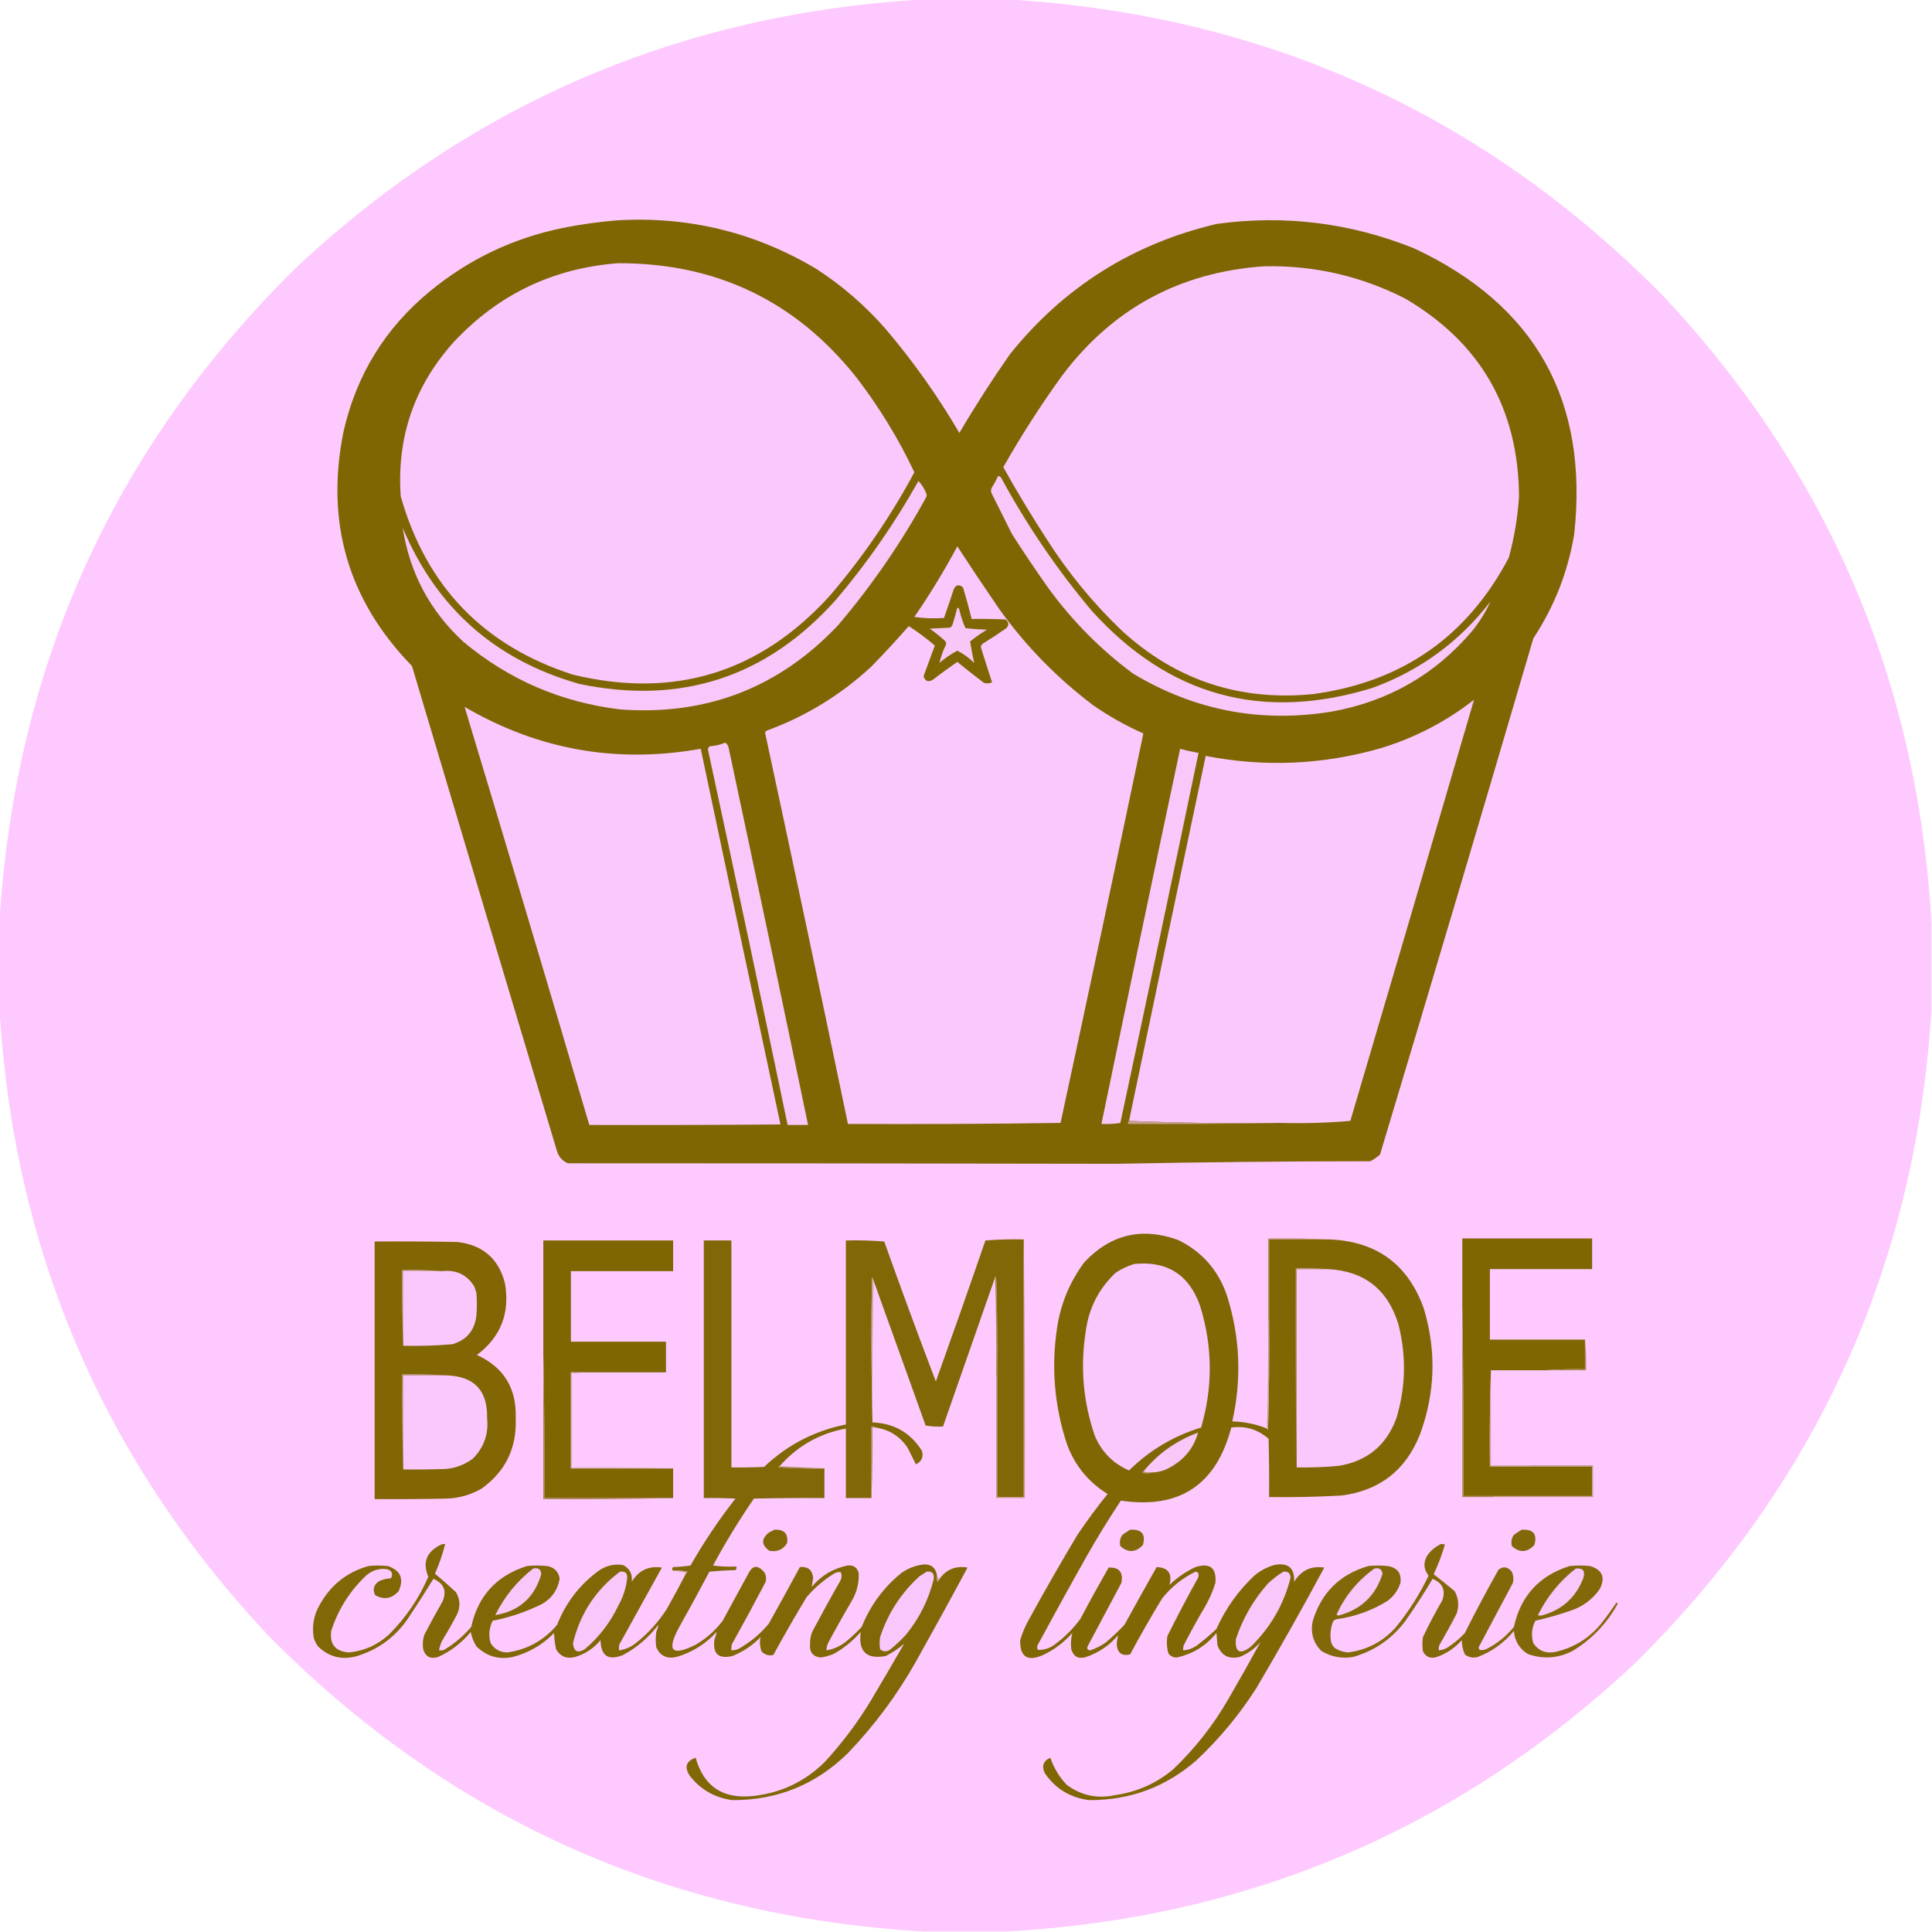 <?xml version="1.0" encoding="UTF-8" standalone="no"?> <svg xmlns:dc="http://purl.org/dc/elements/1.1/" xmlns:cc="http://creativecommons.org/ns#" xmlns:rdf="http://www.w3.org/1999/02/22-rdf-syntax-ns#" xmlns:svg="http://www.w3.org/2000/svg" xmlns="http://www.w3.org/2000/svg" xmlns:sodipodi="http://sodipodi.sourceforge.net/DTD/sodipodi-0.dtd" xmlns:inkscape="http://www.inkscape.org/namespaces/inkscape" width="1890px" height="1890px" style="shape-rendering:geometricPrecision; text-rendering:geometricPrecision; image-rendering:optimizeQuality; fill-rule:evenodd; clip-rule:evenodd" id="svg210" sodipodi:docname="BELMODE Creating Lingerie logo SVG.svg" inkscape:version="1.0.2-2 (e86c870879, 2021-01-15)">  <defs id="defs214"></defs> <g id="g4" transform="matrix(1,0,0,1,-6.2492188e-5,-6.2492188e-5)"> <path style="opacity:0.999;fill:#fec9fe;fill-opacity:1" fill="#fbc8fe" d="m 902.5,-0.5 c 28.333,0 56.667,0 85,0 251.31,15.429 464.81,112.429 640.5,291 160.7,171.818 247.87,375.818 261.5,612 0,28.333 0,56.667 0,85 -15.43,251.31 -112.43,464.81 -291,640.5 -172.08,161 -376.41,248.16 -613,261.5 -27.667,0 -55.333,0 -83,0 C 651.298,1874.46 437.798,1777.79 262,1599.5 101.083,1427.76 13.583,1223.76 -0.5,987.5 c 0,-28.667 0,-57.333 0,-86 C 14.946,650.162 111.946,436.662 290.5,261 462.434,100.576 666.434,13.409 902.5,-0.5 Z" id="path2"></path> </g> <g id="g8"> <path style="opacity:1" fill="#806602" d="M 604.5,215.5 C 674.079,211.562 738.746,227.395 798.5,263C 824.044,279.532 846.877,299.365 867,322.5C 893.748,354.085 917.581,387.751 938.5,423.5C 953.989,397.19 970.489,371.524 988,346.5C 1040.72,280.83 1108.22,238.33 1190.5,219C 1256.98,209.979 1321.31,217.979 1383.5,243C 1502.02,298.502 1554.19,391.668 1540,522.5C 1533.87,559.413 1520.54,593.413 1500,624.5C 1450.6,793.034 1400.6,961.367 1350,1129.5C 1347.11,1132.06 1343.94,1134.22 1340.5,1136C 1257.63,1136.05 1174.8,1136.89 1092,1138.5C 913.194,1138.16 734.361,1137.99 555.5,1138C 550.288,1135.75 546.788,1131.92 545,1126.5C 497.511,968.212 450.178,809.879 403,651.5C 340.528,587.336 318.194,511.003 336,422.5C 348.527,366.927 376.693,321.093 420.5,285C 458.547,253.647 501.88,232.98 550.5,223C 568.496,219.405 586.496,216.905 604.5,215.5 Z" id="path6"></path> </g> <g id="g12"> <path style="opacity:1" fill="#fbc8fe" d="M 604.5,257.5 C 700.704,257.19 778.537,294.523 838,369.5C 860.069,398.262 878.902,429.095 894.5,462C 871.346,505.14 843.846,545.307 812,582.5C 743.649,658.058 659.816,683.892 560.5,660C 473.188,631.851 417.021,573.684 392,485.5C 388.053,427.67 405.386,377.336 444,334.5C 487.435,288.034 540.935,262.367 604.5,257.5 Z" id="path10"></path> </g> <g id="g16"> <path style="opacity:1" fill="#fbc8fe" d="M 1236.5,260.5 C 1285.16,259.464 1331.16,269.964 1374.5,292C 1448.19,335.179 1485.35,399.679 1486,485.5C 1484.71,505.853 1481.38,525.853 1476,545.5C 1435.34,622.771 1371.5,667.271 1284.5,679C 1212.73,686.077 1150.4,665.41 1097.5,617C 1069.3,590.018 1044.8,560.184 1024,527.5C 1009.04,504.525 994.872,481.025 981.5,457C 999.046,426.063 1018.21,396.229 1039,367.5C 1088.32,301.913 1154.16,266.246 1236.5,260.5 Z" id="path14"></path> </g> <g id="g20"> <path style="opacity:1" fill="#fac7fa" d="M 976.5,465.5 C 978.074,465.937 979.241,466.937 980,468.5C 1005.03,514.516 1034.37,557.516 1068,597.5C 1143.31,680.873 1234.81,706.039 1342.5,673C 1389.19,655.964 1427.69,627.797 1458,588.5C 1453.33,598.819 1447.33,608.485 1440,617.5C 1404.06,659.738 1358.56,685.905 1303.5,696C 1233.92,707.55 1168.92,695.217 1108.5,659C 1076.35,635.181 1048.51,607.014 1025,574.5C 1012.94,557.44 1001.27,540.106 990,522.5C 983.333,509.167 976.667,495.833 970,482.5C 969.333,480.833 969.333,479.167 970,477.5C 972.446,473.606 974.612,469.606 976.5,465.5 Z" id="path18"></path> </g> <g id="g24"> <path style="opacity:1" fill="#fac7fb" d="M 898.5,470.5 C 901.726,473.93 904.226,477.93 906,482.5C 906.667,483.833 906.667,485.167 906,486.5C 881.531,531.123 852.864,572.789 820,611.5C 762.218,672.775 691.051,700.275 606.5,694C 548.753,686.943 497.753,664.943 453.5,628C 420.667,597.837 400.834,560.671 394,516.5C 427.049,594.877 484.549,645.71 566.5,669C 666.373,689.931 750.206,662.431 818,586.5C 848.562,550.435 875.396,511.768 898.5,470.5 Z" id="path22"></path> </g> <g id="g28"> <path style="opacity:1" fill="#f9c6f8" d="M 936.5,594.5 C 937.586,594.62 938.253,595.287 938.5,596.5C 939.893,602.756 941.893,608.756 944.5,614.5C 951.45,615.298 958.45,615.798 965.5,616C 959.724,619.444 954.224,623.277 949,627.5C 950.127,634.544 951.46,641.544 953,648.5C 948.08,643.631 942.58,639.631 936.5,636.5C 930.279,639.879 924.446,643.879 919,648.5C 920.37,642.729 922.37,637.062 925,631.5C 925.667,630.167 925.667,628.833 925,627.5C 920.123,622.954 914.956,618.787 909.5,615C 916.167,614.667 922.833,614.333 929.5,614C 930.701,613.097 931.535,611.931 932,610.5C 933.609,605.177 935.109,599.844 936.5,594.5 Z" id="path26"></path> </g> <g id="g32"> <path style="opacity:1" fill="#fbc8fe" d="M 936.5,534.5 C 950.062,555.273 963.895,575.94 978,596.5C 1003.75,632.254 1034.25,663.421 1069.5,690C 1084.96,700.73 1101.29,709.897 1118.5,717.5C 1091.89,844.57 1064.89,971.57 1037.5,1098.5C 968.17,1099.5 898.837,1099.83 829.5,1099.5C 802.947,971.902 775.947,844.402 748.5,717C 748.645,716.228 748.978,715.561 749.5,715C 788.177,700.841 822.51,679.841 852.5,652C 865.104,639.07 877.27,625.903 889,612.5C 897.936,618.273 906.436,624.606 914.5,631.5C 910.83,641.505 907.163,651.505 903.5,661.5C 905.003,666.461 908.003,667.627 912.5,665C 920.36,658.973 928.36,653.14 936.5,647.5C 945.023,654.524 953.69,661.357 962.5,668C 965.227,668.818 967.894,668.652 970.5,667.5C 966.734,656.034 963.067,644.534 959.5,633C 959.785,631.11 960.785,629.777 962.5,629C 969.969,624.363 977.302,619.53 984.5,614.5C 987.335,611.329 987.002,608.496 983.5,606C 972.505,605.5 961.505,605.333 950.5,605.5C 947.978,595.099 945.145,584.766 942,574.5C 938.111,571.389 935.111,572.056 933,576.5C 929.932,585.87 926.765,595.204 923.5,604.5C 913.833,605.241 904.166,604.908 894.5,603.5C 909.778,581.277 923.778,558.277 936.5,534.5 Z" id="path30"></path> </g> <g id="g36"> <path style="opacity:1" fill="#fbc8fe" d="M 1252.5,1098.5 C 1202.82,1099.16 1153.49,1098.5 1104.5,1096.5C 1129.29,977.453 1154.29,858.453 1179.5,739.5C 1237.1,750.669 1294.1,748.169 1350.5,732C 1384.1,721.787 1414.6,705.954 1442,684.5C 1401.91,821.794 1361.57,959.128 1321,1096.5C 1298.4,1098.48 1275.56,1099.15 1252.5,1098.5 Z" id="path34"></path> </g> <g id="g40"> <path style="opacity:1" fill="#fbc8fe" d="M 454.5,691.5 C 526.265,733.518 603.265,747.185 685.5,732.5C 711.314,855.071 737.314,977.571 763.5,1100C 701.168,1100.5 638.834,1100.67 576.5,1100.5C 536.298,964.025 495.631,827.692 454.5,691.5 Z" id="path38"></path> </g> <g id="g44"> <path style="opacity:1" fill="#fac7fb" d="M 709.5,726.5 C 711.48,727.848 712.647,729.848 713,732.5C 739.155,855.109 764.988,977.776 790.5,1100.5C 783.833,1100.5 777.167,1100.5 770.5,1100.5C 744.951,977.921 718.951,855.421 692.5,733C 692.755,731.674 693.422,730.674 694.5,730C 699.818,729.641 704.818,728.474 709.5,726.5 Z" id="path42"></path> </g> <g id="g48"> <path style="opacity:1" fill="#fac7fb" d="M 1154.5,732.5 C 1160.43,734.148 1166.43,735.481 1172.5,736.5C 1147.33,857.203 1121.83,977.87 1096,1098.5C 1089.92,1099.48 1083.76,1099.81 1077.5,1099.5C 1102.84,977.104 1128.51,854.77 1154.5,732.5 Z" id="path46"></path> </g> <g id="g52"> <path style="opacity:1" fill="#c79e91" d="M 1104.5,1096.5 C 1153.49,1098.5 1202.82,1099.16 1252.5,1098.5C 1203,1099.5 1153.34,1099.83 1103.5,1099.5C 1103.26,1098.21 1103.6,1097.21 1104.5,1096.5 Z" id="path50"></path> </g> <g id="g56"> <path style="opacity:1" fill="#816704" d="M 1239.5,1397.5 C 1239.56,1398.04 1239.89,1398.38 1240.5,1398.5C 1241.5,1362.84 1241.83,1327.17 1241.5,1291.5C 1241.5,1265.17 1241.5,1238.83 1241.5,1212.5C 1261.5,1212.5 1281.5,1212.5 1301.5,1212.5C 1347.24,1214.62 1377.74,1237.29 1393,1280.5C 1405.34,1322 1404.01,1363 1389,1403.5C 1375.11,1438.35 1349.61,1458.18 1312.5,1463C 1288.86,1464.36 1265.19,1464.86 1241.5,1464.5C 1241.67,1445.5 1241.5,1426.5 1241,1407.5C 1230.49,1398.33 1218.33,1394.66 1204.5,1396.5C 1189.76,1452.69 1153.76,1476.52 1096.5,1468C 1084.71,1485.75 1073.54,1503.92 1063,1522.5C 1046.75,1551.34 1030.75,1580.34 1015,1609.5C 1014.28,1611.11 1014.45,1612.61 1015.5,1614C 1021.35,1614.16 1026.68,1612.5 1031.5,1609C 1041.33,1601.83 1049.83,1593.33 1057,1583.5C 1065.91,1566.67 1075.08,1550.01 1084.5,1533.5C 1094.9,1533.08 1099.06,1538.08 1097,1548.5C 1086.01,1569.14 1075.01,1589.8 1064,1610.5C 1063.09,1612.92 1063.92,1614.25 1066.5,1614.5C 1071.82,1612.68 1076.82,1610.18 1081.5,1607C 1087.97,1601.53 1094.14,1595.7 1100,1589.5C 1110.37,1570.59 1120.87,1551.75 1131.5,1533C 1142.84,1533.48 1147.01,1539.31 1144,1550.5C 1151.54,1543.31 1160.04,1537.47 1169.5,1533C 1183.71,1528.55 1190.21,1533.71 1189,1548.5C 1186.5,1556.51 1183.16,1564.17 1179,1571.5C 1171.6,1583.91 1164.6,1596.58 1158,1609.5C 1157.51,1611.13 1157.34,1612.8 1157.5,1614.5C 1162.19,1614.16 1166.53,1612.66 1170.5,1610C 1177.29,1604.88 1183.79,1599.38 1190,1593.5C 1198.93,1573.48 1211.43,1555.98 1227.5,1541C 1233.12,1536.39 1239.46,1533.06 1246.5,1531C 1260.1,1528.27 1266.6,1533.77 1266,1547.5C 1272.7,1536.24 1282.53,1531.57 1295.5,1533.5C 1274.09,1573.32 1251.93,1612.65 1229,1651.5C 1212.52,1677.33 1193.02,1700.83 1170.5,1722C 1140.49,1748.16 1105.49,1761.16 1065.5,1761C 1046.92,1758.64 1032.42,1749.8 1022,1734.5C 1018.81,1727.61 1020.64,1722.61 1027.5,1719.5C 1030.89,1729.45 1036.23,1738.28 1043.5,1746C 1057.88,1756.62 1073.88,1759.96 1091.5,1756C 1112.6,1752.87 1131.27,1744.53 1147.5,1731C 1169.1,1710.41 1187.27,1687.25 1202,1661.5C 1212.67,1643.15 1223,1624.81 1233,1606.5C 1227.27,1612.94 1220.44,1617.78 1212.5,1621C 1201.96,1623.31 1194.79,1619.48 1191,1609.5C 1190.67,1605.5 1190.33,1601.5 1190,1597.5C 1179.77,1610.08 1166.77,1618.08 1151,1621.5C 1147.67,1621.5 1145,1620.17 1143,1617.5C 1141.43,1611.95 1141.1,1606.28 1142,1600.5C 1151.56,1581.27 1161.56,1562.27 1172,1543.5C 1172.67,1541.83 1172.67,1540.17 1172,1538.5C 1171.28,1537.94 1170.44,1537.61 1169.5,1537.5C 1156.77,1543.73 1145.93,1552.39 1137,1563.5C 1125.99,1581.51 1115.49,1599.84 1105.5,1618.5C 1097.27,1620.22 1092.94,1616.89 1092.5,1608.5C 1092.61,1605.32 1093.11,1602.32 1094,1599.5C 1085.43,1609.53 1074.93,1616.7 1062.5,1621C 1055.08,1623.21 1050.25,1620.71 1048,1613.5C 1047.32,1608.01 1047.65,1602.68 1049,1597.5C 1040.92,1606.59 1031.42,1613.75 1020.5,1619C 1005.17,1625.77 997.674,1620.94 998,1604.5C 1000.17,1597.16 1003.17,1590.16 1007,1583.5C 1022.16,1555.84 1037.83,1528.51 1054,1501.5C 1063.25,1487.74 1073.09,1474.41 1083.5,1461.5C 1064.9,1449.98 1051.74,1433.98 1044,1413.5C 1031.6,1376.34 1028.27,1338.34 1034,1299.5C 1037.56,1275.45 1046.56,1253.79 1061,1234.5C 1086.69,1207.45 1117.19,1200.29 1152.5,1213C 1175.58,1224.29 1191.42,1242.12 1200,1266.5C 1213.1,1307.32 1214.93,1348.65 1205.5,1390.5C 1217.3,1390.8 1228.63,1393.13 1239.5,1397.5 Z" id="path54"></path> </g> <g id="g60"> <path style="opacity:1" fill="#806600" d="M 1550.5,1310.5 C 1550.5,1320.17 1550.5,1329.83 1550.5,1339.5C 1537.32,1339.17 1524.32,1339.5 1511.5,1340.5C 1493.83,1340.5 1476.17,1340.5 1458.5,1340.5C 1457.5,1371.66 1457.17,1403 1457.5,1434.5C 1470.83,1434.5 1484.17,1434.5 1497.5,1434.5C 1517.5,1434.5 1537.5,1434.5 1557.5,1434.5C 1557.5,1444.17 1557.5,1453.83 1557.5,1463.5C 1525.5,1463.5 1493.5,1463.5 1461.5,1463.5C 1451.5,1463.5 1441.5,1463.5 1431.5,1463.5C 1431.83,1401 1431.5,1338.66 1430.5,1276.5C 1430.5,1254.83 1430.5,1233.17 1430.5,1211.5C 1472.83,1211.5 1515.17,1211.5 1557.5,1211.5C 1557.5,1221.5 1557.5,1231.5 1557.5,1241.5C 1524.17,1241.5 1490.83,1241.5 1457.5,1241.5C 1457.5,1264.5 1457.5,1287.5 1457.5,1310.5C 1488.5,1310.5 1519.5,1310.5 1550.5,1310.5 Z" id="path58"></path> </g> <g id="g64"> <path style="opacity:1" fill="#806600" d="M 570.5,1342.5 C 566.5,1342.5 562.5,1342.5 558.5,1342.5C 558.5,1373.83 558.5,1405.17 558.5,1436.5C 591.833,1436.5 625.167,1436.5 658.5,1436.5C 658.5,1446.17 658.5,1455.83 658.5,1465.5C 616.5,1465.5 574.5,1465.5 532.5,1465.5C 532.832,1418.33 532.499,1371.33 531.5,1324.5C 531.5,1287.5 531.5,1250.5 531.5,1213.5C 573.833,1213.5 616.167,1213.5 658.5,1213.5C 658.5,1223.5 658.5,1233.5 658.5,1243.5C 625.167,1243.5 591.833,1243.5 558.5,1243.5C 558.5,1266.5 558.5,1289.5 558.5,1312.5C 589.5,1312.5 620.5,1312.5 651.5,1312.5C 651.5,1322.5 651.5,1332.5 651.5,1342.5C 624.5,1342.5 597.5,1342.5 570.5,1342.5 Z" id="path62"></path> </g> <g id="g68"> <path style="opacity:1" fill="#816705" d="M 1001.5,1212.5 C 1001.5,1296.5 1001.5,1380.5 1001.5,1464.5C 992.833,1464.5 984.167,1464.5 975.5,1464.5C 975.5,1424.83 975.5,1385.17 975.5,1345.5C 975.833,1313.16 975.5,1280.83 974.5,1248.5C 973.893,1248.62 973.56,1248.96 973.5,1249.5C 956.5,1298.17 939.5,1346.83 922.5,1395.5C 916.794,1395.83 911.128,1395.5 905.5,1394.5C 888.483,1347.14 871.483,1299.81 854.5,1252.5C 854.013,1251.53 853.513,1250.53 853,1249.5C 852.168,1297 852.335,1344.34 853.5,1391.5C 874.759,1392.31 890.925,1401.64 902,1419.5C 903.485,1425.53 901.485,1429.86 896,1432.5C 893.352,1427.27 890.686,1421.93 888,1416.5C 880.494,1405.16 869.994,1398.49 856.5,1396.5C 855.432,1395.57 854.099,1395.23 852.5,1395.5C 852.5,1418.83 852.5,1442.17 852.5,1465.5C 844.167,1465.5 835.833,1465.5 827.5,1465.5C 827.5,1442.83 827.5,1420.17 827.5,1397.5C 801.483,1402.34 779.816,1414.67 762.5,1434.5C 761.957,1434.56 761.624,1434.89 761.5,1435.5C 776.485,1436.5 791.485,1436.83 806.5,1436.5C 806.5,1446.17 806.5,1455.83 806.5,1465.5C 783.498,1465.33 760.498,1465.5 737.5,1466C 723.037,1487.08 709.704,1508.92 697.5,1531.5C 705.138,1532.5 712.804,1532.83 720.5,1532.5C 720.67,1533.82 720.337,1534.99 719.5,1536C 710.922,1536.18 702.422,1536.68 694,1537.5C 684.254,1555.99 674.254,1574.33 664,1592.5C 651.893,1615.06 657.393,1620.56 680.5,1609C 690.87,1602.97 699.704,1595.13 707,1585.5C 715.333,1570.17 723.667,1554.83 732,1539.5C 736.291,1530.99 741.625,1530.66 748,1538.5C 749.457,1541.37 749.79,1544.37 749,1547.5C 738.269,1567.96 727.269,1588.29 716,1608.5C 715.505,1610.47 715.338,1612.47 715.5,1614.5C 717.927,1614.48 720.26,1613.98 722.5,1613C 733.842,1606.66 743.675,1598.49 752,1588.5C 762.294,1570.08 772.46,1551.58 782.5,1533C 790.281,1532.28 794.615,1535.78 795.5,1543.5C 795.061,1546.61 794.561,1549.61 794,1552.5C 803.269,1541.37 814.936,1534.37 829,1531.5C 834.622,1530.81 838.289,1533.14 840,1538.5C 840.501,1548.49 838.168,1557.83 833,1566.5C 825.08,1580 817.413,1593.67 810,1607.5C 809.023,1609.74 808.523,1612.07 808.5,1614.5C 815.537,1613.32 821.87,1610.48 827.5,1606C 832.968,1601.53 838.135,1596.7 843,1591.5C 851.327,1570.67 864.16,1553.17 881.5,1539C 887.976,1534.34 895.143,1531.51 903,1530.5C 910.532,1529.88 915.032,1533.21 916.5,1540.5C 916.337,1542.86 916.503,1545.19 917,1547.5C 917.717,1546.96 918.217,1546.29 918.5,1545.5C 925.263,1535.45 934.596,1531.45 946.5,1533.5C 929.921,1564.33 913.087,1594.99 896,1625.5C 877.611,1658.1 855.444,1687.93 829.5,1715C 798.218,1745.77 760.551,1761.1 716.5,1761C 699.414,1758.71 685.581,1750.88 675,1737.5C 669.158,1728.9 670.991,1722.9 680.5,1719.5C 688.463,1747.59 707.13,1760.09 736.5,1757C 763.758,1754.03 787.091,1743.03 806.5,1724C 823.734,1705.36 838.9,1685.19 852,1663.5C 862.959,1645.08 873.793,1626.58 884.5,1608C 879.186,1612.58 873.186,1616.58 866.5,1620C 847.663,1623.5 839.496,1615.67 842,1596.5C 834.358,1605.22 825.524,1612.39 815.5,1618C 811.432,1619.62 807.265,1620.79 803,1621.5C 795.126,1620.64 791.626,1616.14 792.5,1608C 792.323,1603.63 793.157,1599.46 795,1595.5C 803.746,1579.01 812.746,1562.67 822,1546.5C 823.509,1543.67 823.675,1540.84 822.5,1538C 820.447,1537.68 818.447,1538.01 816.5,1539C 806.106,1545.39 796.94,1553.23 789,1562.5C 777.788,1581.09 766.954,1599.92 756.5,1619C 752.018,1620.01 748.184,1618.84 745,1615.5C 743.337,1610.88 743.003,1606.21 744,1601.5C 736.177,1609.66 727.01,1615.82 716.5,1620C 702.716,1623.22 696.883,1617.72 699,1603.5C 700.028,1601.16 700.694,1598.82 701,1596.5C 690.132,1608.37 676.965,1616.53 661.5,1621C 652.334,1623 645.834,1619.83 642,1611.5C 641.333,1606.5 641.333,1601.5 642,1596.5C 643.028,1594.16 643.694,1591.82 644,1589.5C 634.66,1601.84 623.16,1611.67 609.5,1619C 595.181,1624.85 587.848,1620.02 587.5,1604.5C 580.814,1612.51 572.481,1618.01 562.5,1621C 554.422,1623.04 548.255,1620.54 544,1613.5C 542.894,1608.23 542.227,1602.9 542,1597.5C 530.703,1609.07 517.203,1616.9 501.5,1621C 487.695,1623.76 475.862,1620.26 466,1610.5C 463.341,1606.18 461.508,1601.51 460.5,1596.5C 451.686,1607.16 441.019,1615.32 428.5,1621C 421.082,1623.21 416.248,1620.71 414,1613.5C 413.274,1608.76 413.607,1604.09 415,1599.5C 420.746,1588.34 426.746,1577.34 433,1566.5C 437.253,1556.33 434.253,1548.99 424,1544.5C 415.927,1557.64 407.594,1570.64 399,1583.5C 386.683,1601.4 370.183,1613.57 349.5,1620C 334.703,1624.26 321.87,1621.09 311,1610.5C 309.289,1608.04 307.956,1605.38 307,1602.5C 304.929,1590.74 306.929,1579.74 313,1569.5C 323.676,1550.42 339.51,1537.92 360.5,1532C 366.833,1531.33 373.167,1531.33 379.5,1532C 391.901,1536.31 395.401,1544.47 390,1556.5C 383.313,1564 375.646,1565.33 367,1560.5C 364.382,1555.05 365.549,1550.55 370.5,1547C 374.281,1545.17 378.281,1544.17 382.5,1544C 384.683,1539.41 383.35,1536.41 378.5,1535C 371.01,1534.07 364.343,1536.07 358.5,1541C 342.323,1556.18 330.823,1574.35 324,1595.5C 322.351,1608.69 328.184,1615.69 341.5,1616.5C 356.494,1615 369.494,1609.17 380.5,1599C 396.918,1582.68 409.752,1563.85 419,1542.5C 413.085,1528.44 417.251,1517.94 431.5,1511C 432.793,1510.51 434.127,1510.34 435.5,1510.5C 432.967,1520.43 429.634,1530.1 425.5,1539.5C 432.456,1545.28 439.289,1551.28 446,1557.5C 450.237,1564.64 450.571,1571.98 447,1579.5C 442.92,1587.33 438.587,1595 434,1602.5C 431.636,1606.22 430.136,1610.22 429.5,1614.5C 431.199,1614.66 432.866,1614.49 434.5,1614C 444.508,1608 453.341,1600.5 461,1591.5C 467.611,1561.22 485.778,1541.38 515.5,1532C 522.167,1531.33 528.833,1531.33 535.5,1532C 542.465,1533.46 546.465,1537.63 547.5,1544.5C 545.594,1555.25 539.927,1563.41 530.5,1569C 515.057,1576.7 498.891,1582.2 482,1585.5C 478.397,1592.59 477.73,1599.92 480,1607.5C 483.806,1613.49 489.306,1616.49 496.5,1616.5C 516.049,1613.64 532.216,1604.64 545,1589.5C 553.611,1567.56 567.444,1549.73 586.5,1536C 593.556,1531.42 601.223,1529.76 609.5,1531C 616.118,1534.4 618.951,1539.9 618,1547.5C 624.695,1536.24 634.529,1531.57 647.5,1533.5C 633.667,1558.5 619.833,1583.5 606,1608.5C 605.505,1610.47 605.338,1612.47 605.5,1614.5C 611.876,1613.63 617.543,1611.13 622.5,1607C 634.124,1597.71 643.957,1586.88 652,1574.5C 658.729,1562.61 665.229,1550.61 671.5,1538.5C 672.043,1538.44 672.376,1538.11 672.5,1537.5C 667.88,1536.51 663.214,1536.17 658.5,1536.5C 657.209,1535.46 657.209,1534.29 658.5,1533C 664.196,1532.83 669.862,1532.33 675.5,1531.5C 688.556,1508.55 703.223,1486.71 719.5,1466C 709.172,1465.5 698.839,1465.33 688.5,1465.5C 688.5,1381.5 688.5,1297.5 688.5,1213.5C 697.5,1213.5 706.5,1213.5 715.5,1213.5C 715.5,1287.5 715.5,1361.5 715.5,1435.5C 726.172,1435.67 736.839,1435.5 747.5,1435C 770.081,1413.54 796.747,1399.71 827.5,1393.5C 827.5,1333.5 827.5,1273.5 827.5,1213.5C 840.08,1213.18 852.58,1213.51 865,1214.5C 881.352,1260.39 898.185,1306.06 915.5,1351.5C 931.94,1305.62 948.107,1259.62 964,1213.5C 976.42,1212.51 988.92,1212.18 1001.5,1212.5 Z" id="path66"></path> </g> <g id="g72"> <path style="opacity:1" fill="#816603" d="M 366.5,1214.5 C 393.502,1214.33 420.502,1214.5 447.5,1215C 472.386,1217.89 487.886,1231.39 494,1255.5C 499.008,1284.68 489.842,1308.01 466.5,1325.5C 492.854,1337.5 505.52,1358.17 504.5,1387.5C 505.648,1416.37 494.648,1439.2 471.5,1456C 460.998,1462.17 449.665,1465.5 437.5,1466C 413.836,1466.5 390.169,1466.67 366.5,1466.5C 366.5,1382.5 366.5,1298.5 366.5,1214.5 Z" id="path70"></path> </g> <g id="g76"> <path style="opacity:1" fill="#fbc8fe" d="M 1109.5,1236.5 C 1141.77,1233.28 1163.27,1246.95 1174,1277.5C 1186.28,1317.06 1186.61,1356.73 1175,1396.5C 1148.02,1404.74 1124.52,1418.74 1104.5,1438.5C 1088.83,1431.66 1077.66,1420.33 1071,1404.5C 1059.71,1371.62 1056.71,1337.95 1062,1303.5C 1064.82,1280.36 1074.65,1260.86 1091.5,1245C 1097.2,1241.32 1103.2,1238.48 1109.5,1236.5 Z" id="path74"></path> </g> <g id="g80"> <path style="opacity:1" fill="#fbc8fe" d="M 1298.5,1241.5 C 1334.36,1243.2 1357.53,1261.2 1368,1295.5C 1375.89,1326.36 1375.22,1357.03 1366,1387.5C 1356.19,1413.97 1337.36,1429.47 1309.5,1434C 1295.86,1435.25 1282.2,1435.75 1268.5,1435.5C 1268.5,1370.83 1268.5,1306.17 1268.5,1241.5C 1278.5,1241.5 1288.5,1241.5 1298.5,1241.5 Z" id="path78"></path> </g> <g id="g84"> <path style="opacity:1" fill="#fbc8fe" d="M 432.5,1243.5 C 446.282,1241.98 456.782,1246.98 464,1258.5C 464.667,1260.5 465.333,1262.5 466,1264.5C 466.667,1272.17 466.667,1279.83 466,1287.5C 464.094,1301.85 456.261,1311.02 442.5,1315C 426.539,1316.39 410.539,1316.89 394.5,1316.5C 394.5,1292.17 394.5,1267.83 394.5,1243.5C 407.167,1243.5 419.833,1243.5 432.5,1243.5 Z" id="path82"></path> </g> <g id="g88"> <path style="opacity:1" fill="#b79271" d="M 1301.5,1212.5 C 1281.5,1212.5 1261.5,1212.5 1241.5,1212.5C 1241.5,1238.83 1241.5,1265.17 1241.5,1291.5C 1241.17,1291.5 1240.83,1291.5 1240.5,1291.5C 1240.5,1264.83 1240.5,1238.17 1240.5,1211.5C 1261.01,1211.17 1281.34,1211.5 1301.5,1212.5 Z" id="path86"></path> </g> <g id="g92"> <path style="opacity:1" fill="#deb1c2" d="M 432.5,1243.5 C 419.833,1243.5 407.167,1243.5 394.5,1243.5C 394.5,1267.83 394.5,1292.17 394.5,1316.5C 393.502,1292.01 393.169,1267.34 393.5,1242.5C 406.677,1242.17 419.677,1242.5 432.5,1243.5 Z" id="path90"></path> </g> <g id="g96"> <path style="opacity:1" fill="#ba9477" d="M 1298.5,1241.5 C 1288.5,1241.5 1278.5,1241.5 1268.5,1241.5C 1268.5,1306.17 1268.5,1370.83 1268.5,1435.5C 1267.5,1370.67 1267.17,1305.67 1267.5,1240.5C 1278.01,1240.17 1288.35,1240.51 1298.5,1241.5 Z" id="path94"></path> </g> <g id="g100"> <path style="opacity:1" fill="#caa198" d="M 854.5,1252.5 C 853.501,1298.66 853.168,1345 853.5,1391.5C 852.335,1344.34 852.168,1297 853,1249.5C 853.513,1250.53 854.013,1251.53 854.5,1252.5 Z" id="path98"></path> </g> <g id="g104"> <path style="opacity:1" fill="#a98655" d="M 973.5,1249.5 C 973.56,1248.96 973.893,1248.62 974.5,1248.5C 975.5,1280.83 975.833,1313.16 975.5,1345.5C 975.167,1345.5 974.833,1345.5 974.5,1345.5C 974.832,1313.33 974.498,1281.33 973.5,1249.5 Z" id="path102"></path> </g> <g id="g108"> <path style="opacity:1" fill="#ab8858" d="M 1550.5,1310.5 C 1551.49,1320.32 1551.83,1330.32 1551.5,1340.5C 1538.17,1340.5 1524.83,1340.5 1511.5,1340.5C 1524.32,1339.5 1537.32,1339.17 1550.5,1339.5C 1550.5,1329.83 1550.5,1320.17 1550.5,1310.5 Z" id="path106"></path> </g> <g id="g112"> <path style="opacity:1" fill="#fbc8fe" d="M 437.5,1345.5 C 464.025,1346.53 477.025,1360.36 476.5,1387C 478.168,1402.67 473.501,1416 462.5,1427C 454.785,1432.68 446.118,1436.02 436.5,1437C 422.504,1437.5 408.504,1437.67 394.5,1437.5C 394.5,1406.83 394.5,1376.17 394.5,1345.5C 408.833,1345.5 423.167,1345.5 437.5,1345.5 Z" id="path110"></path> </g> <g id="g116"> <path style="opacity:1" fill="#c49d8d" d="M 1240.5,1291.5 C 1240.83,1291.5 1241.17,1291.5 1241.5,1291.5C 1241.83,1327.17 1241.5,1362.84 1240.5,1398.5C 1239.89,1398.38 1239.56,1398.04 1239.5,1397.5C 1240.5,1362.34 1240.83,1327 1240.5,1291.5 Z" id="path114"></path> </g> <g id="g120"> <path style="opacity:1" fill="#d2a7a8" d="M 437.5,1345.5 C 423.167,1345.5 408.833,1345.5 394.5,1345.5C 394.5,1376.17 394.5,1406.83 394.5,1437.5C 393.502,1406.67 393.169,1375.67 393.5,1344.5C 408.343,1344.17 423.01,1344.5 437.5,1345.5 Z" id="path118"></path> </g> <g id="g124"> <path style="opacity:1" fill="#d0a6a5" d="M 1458.5,1340.5 C 1458.5,1371.5 1458.5,1402.5 1458.5,1433.5C 1471.5,1433.5 1484.5,1433.5 1497.5,1433.5C 1497.5,1433.83 1497.5,1434.17 1497.5,1434.5C 1484.17,1434.5 1470.83,1434.5 1457.5,1434.5C 1457.17,1403 1457.5,1371.66 1458.5,1340.5 Z" id="path122"></path> </g> <g id="g128"> <path style="opacity:1" fill="#fac7fa" d="M 1126.5,1440.5 C 1123.61,1440.81 1120.95,1440.47 1118.5,1439.5C 1132.87,1421.96 1150.7,1409.3 1172,1401.5C 1167.27,1418.28 1156.44,1430.44 1139.5,1438C 1135.3,1439.57 1130.96,1440.4 1126.5,1440.5 Z" id="path126"></path> </g> <g id="g132"> <path style="opacity:1" fill="#dfb1c3" d="M 570.5,1342.5 C 567.038,1343.48 563.371,1343.81 559.5,1343.5C 559.5,1374.17 559.5,1404.83 559.5,1435.5C 592.671,1435.17 625.671,1435.5 658.5,1436.5C 625.167,1436.5 591.833,1436.5 558.5,1436.5C 558.5,1405.17 558.5,1373.83 558.5,1342.5C 562.5,1342.5 566.5,1342.5 570.5,1342.5 Z" id="path130"></path> </g> <g id="g136"> <path style="opacity:1" fill="#c09984" d="M 1001.5,1212.5 C 1002.5,1296.67 1002.83,1381 1002.5,1465.5C 993.167,1465.5 983.833,1465.5 974.5,1465.5C 974.5,1425.5 974.5,1385.5 974.5,1345.5C 974.833,1345.5 975.167,1345.5 975.5,1345.5C 975.5,1385.17 975.5,1424.83 975.5,1464.5C 984.167,1464.5 992.833,1464.5 1001.5,1464.5C 1001.5,1380.5 1001.5,1296.5 1001.5,1212.5 Z" id="path134"></path> </g> <g id="g140"> <path style="opacity:1" fill="#aa8757" d="M 1430.5,1276.5 C 1431.5,1338.66 1431.83,1401 1431.5,1463.5C 1441.5,1463.5 1451.5,1463.5 1461.5,1463.5C 1461.5,1463.83 1461.5,1464.17 1461.5,1464.5C 1451.17,1464.5 1440.83,1464.5 1430.5,1464.5C 1430.5,1401.83 1430.5,1339.17 1430.5,1276.5 Z" id="path138"></path> </g> <g id="g144"> <path style="opacity:1" fill="#c39b89" d="M 1497.5,1434.5 C 1497.5,1434.17 1497.5,1433.83 1497.5,1433.5C 1517.83,1433.5 1538.17,1433.5 1558.5,1433.5C 1558.5,1443.83 1558.5,1454.17 1558.5,1464.5C 1526.17,1464.5 1493.83,1464.5 1461.5,1464.5C 1461.5,1464.17 1461.5,1463.83 1461.5,1463.5C 1493.5,1463.5 1525.5,1463.5 1557.5,1463.5C 1557.5,1453.83 1557.5,1444.17 1557.5,1434.5C 1537.5,1434.5 1517.5,1434.5 1497.5,1434.5 Z" id="path142"></path> </g> <g id="g148"> <path style="opacity:1" fill="#aa8757" d="M 762.5,1434.5 C 777.167,1435.17 791.833,1435.83 806.5,1436.5C 791.485,1436.83 776.485,1436.5 761.5,1435.5C 761.624,1434.89 761.957,1434.56 762.5,1434.5 Z" id="path146"></path> </g> <g id="g152"> <path style="opacity:1" fill="#b48f6b" d="M 856.5,1396.5 C 855.5,1396.5 854.5,1396.5 853.5,1396.5C 853.831,1419.67 853.498,1442.67 852.5,1465.5C 852.5,1442.17 852.5,1418.83 852.5,1395.5C 854.099,1395.23 855.432,1395.57 856.5,1396.5 Z" id="path150"></path> </g> <g id="g156"> <path style="opacity:1" fill="#c09a85" d="M 1118.5,1439.5 C 1120.95,1440.47 1123.61,1440.81 1126.5,1440.5C 1123.64,1441.8 1120.64,1441.8 1117.5,1440.5C 1117.62,1439.89 1117.96,1439.56 1118.5,1439.5 Z" id="path154"></path> </g> <g id="g160"> <path style="opacity:1" fill="#a18044" d="M 531.5,1324.5 C 532.499,1371.33 532.832,1418.33 532.5,1465.5C 574.5,1465.5 616.5,1465.5 658.5,1465.5C 616.337,1466.5 574.003,1466.83 531.5,1466.5C 531.5,1419.17 531.5,1371.83 531.5,1324.5 Z" id="path158"></path> </g> <g id="g164"> <path style="opacity:1" fill="#826707" d="M 757.5,1496.5 C 767.091,1495.92 771.258,1500.25 770,1509.5C 765.979,1516.07 760.146,1518.57 752.5,1517C 744.564,1511.18 744.564,1505.18 752.5,1499C 754.315,1498.24 755.981,1497.41 757.5,1496.5 Z" id="path162"></path> </g> <g id="g168"> <path style="opacity:1" fill="#83680a" d="M 1105.5,1496.5 C 1116.94,1495.76 1121.11,1500.76 1118,1511.5C 1110.85,1518.9 1103.52,1519.23 1096,1512.5C 1094.96,1508.47 1095.63,1504.8 1098,1501.5C 1100.48,1499.69 1102.98,1498.02 1105.5,1496.5 Z" id="path166"></path> </g> <g id="g172"> <path style="opacity:1" fill="#83680a" d="M 1488.5,1496.5 C 1499.94,1495.76 1504.11,1500.76 1501,1511.5C 1493.85,1518.9 1486.52,1519.23 1479,1512.5C 1477.96,1508.47 1478.63,1504.8 1481,1501.5C 1483.48,1499.69 1485.98,1498.02 1488.5,1496.5 Z" id="path170"></path> </g> <g id="g176"> <path style="opacity:1" fill="#836809" d="M 1409.5,1510.5 C 1410.87,1510.34 1412.21,1510.51 1413.5,1511C 1410.62,1520.97 1406.96,1530.63 1402.5,1540C 1409.42,1545.38 1416.26,1550.88 1423,1556.5C 1426.86,1563.49 1427.53,1570.83 1425,1578.5C 1419.59,1588.99 1413.92,1599.33 1408,1609.5C 1407.51,1611.13 1407.34,1612.8 1407.5,1614.5C 1411.6,1614.12 1415.27,1612.62 1418.5,1610C 1423.8,1606.42 1428.63,1602.26 1433,1597.5C 1443.48,1576.55 1454.48,1555.88 1466,1535.5C 1470.59,1531.98 1474.92,1532.65 1479,1537.5C 1480.5,1541.04 1480.84,1544.71 1480,1548.5C 1469.01,1569.14 1458.01,1589.8 1447,1610.5C 1446.32,1611.78 1446.48,1612.95 1447.5,1614C 1449.91,1614.48 1452.25,1614.15 1454.5,1613C 1464.78,1607.73 1473.62,1600.56 1481,1591.5C 1487.61,1561.22 1505.78,1541.38 1535.5,1532C 1542.17,1531.33 1548.83,1531.33 1555.5,1532C 1567.56,1535.63 1570.73,1543.13 1565,1554.5C 1557.68,1564.93 1547.85,1572.1 1535.5,1576C 1524.47,1579.79 1513.3,1582.96 1502,1585.5C 1498.4,1592.59 1497.73,1599.92 1500,1607.5C 1505.22,1615.02 1512.38,1617.85 1521.5,1616C 1539.99,1611.86 1555.15,1602.36 1567,1587.5C 1572.08,1581.01 1576.91,1574.34 1581.5,1567.5C 1581.83,1568 1582.17,1568.5 1582.5,1569C 1571.89,1588.28 1557.22,1603.61 1538.5,1615C 1524.26,1622.37 1509.59,1623.37 1494.5,1618C 1486.26,1612.75 1481.76,1605.25 1481,1595.5C 1471.35,1607.16 1459.52,1615.66 1445.5,1621C 1440.85,1622.19 1436.68,1621.36 1433,1618.5C 1431.06,1614.06 1430.06,1609.39 1430,1604.5C 1423.27,1612.12 1415.1,1617.62 1405.5,1621C 1399.42,1622.86 1394.92,1621.02 1392,1615.5C 1391.33,1610.83 1391.33,1606.17 1392,1601.5C 1397.81,1589.22 1404.14,1577.22 1411,1565.5C 1414.37,1555.56 1411.2,1548.56 1401.5,1544.5C 1393.18,1558.47 1384.35,1572.14 1375,1585.5C 1361.82,1603.17 1344.65,1615 1323.5,1621C 1312.37,1622.76 1302.03,1620.76 1292.5,1615C 1284.8,1607.05 1281.97,1597.55 1284,1586.5C 1292.29,1558.39 1310.46,1540.22 1338.5,1532C 1344.83,1531.33 1351.17,1531.33 1357.5,1532C 1367.03,1533.52 1371.2,1539.02 1370,1548.5C 1367.69,1555.62 1363.52,1561.45 1357.5,1566C 1342.17,1575.55 1325.51,1581.55 1307.5,1584C 1305.94,1584.32 1304.77,1585.15 1304,1586.5C 1301.66,1592.64 1300.99,1598.98 1302,1605.5C 1302.52,1608.03 1303.68,1610.2 1305.5,1612C 1309.61,1614.7 1314.11,1616.2 1319,1616.5C 1337.27,1614.03 1352.6,1606.03 1365,1592.5C 1377.83,1576.85 1388.66,1559.85 1397.5,1541.5C 1392.37,1534.73 1392.2,1527.73 1397,1520.5C 1400.49,1516.16 1404.66,1512.83 1409.5,1510.5 Z" id="path174"></path> </g> <g id="g180"> <path style="opacity:1" fill="#fac7fa" d="M 521.5,1534.5 C 526.5,1533.24 529.167,1535.07 529.5,1540C 522.866,1562.81 507.866,1576.14 484.5,1580C 493.411,1561.94 505.744,1546.77 521.5,1534.5 Z" id="path178"></path> </g> <g id="g184"> <path style="opacity:1" fill="#f9c7fa" d="M 1344.5,1534.5 C 1349.08,1533.34 1351.75,1535.01 1352.5,1539.5C 1345.63,1561.2 1331.13,1574.86 1309,1580.5C 1308.5,1580.17 1308,1579.83 1307.5,1579.5C 1315.88,1561.13 1328.21,1546.13 1344.5,1534.5 Z" id="path182"></path> </g> <g id="g188"> <path style="opacity:1" fill="#f9c7fa" d="M 1541.5,1534.5 C 1548.5,1533.67 1551,1536.67 1549,1543.5C 1541.94,1562.23 1528.77,1574.4 1509.5,1580C 1507.83,1580.67 1506.17,1580.67 1504.5,1580C 1513.44,1561.91 1525.77,1546.74 1541.5,1534.5 Z" id="path186"></path> </g> <g id="g192"> <path style="opacity:1" fill="#c9a198" d="M 658.5,1536.5 C 663.214,1536.17 667.88,1536.51 672.5,1537.5C 672.376,1538.11 672.043,1538.44 671.5,1538.5C 667.167,1537.83 662.833,1537.17 658.5,1536.5 Z" id="path190"></path> </g> <g id="g196"> <path style="opacity:1" fill="#fac7fb" d="M 1255.5,1537.5 C 1260.01,1537.01 1262.34,1539.01 1262.5,1543.5C 1255.82,1569.71 1242.82,1592.21 1223.5,1611C 1212.93,1618.98 1208.1,1616.48 1209,1603.5C 1215.74,1583.34 1226.07,1565.34 1240,1549.5C 1244.78,1544.87 1249.95,1540.87 1255.5,1537.5 Z" id="path194"></path> </g> <g id="g200"> <path style="opacity:1" fill="#fac7fb" d="M 606.5,1537.5 C 611.826,1536.83 614.159,1539.16 613.5,1544.5C 612.373,1553.71 609.54,1562.38 605,1570.5C 597.171,1586.99 586.338,1601.16 572.5,1613C 565.335,1617.68 561.335,1615.85 560.5,1607.5C 567.546,1578.5 582.879,1555.17 606.5,1537.5 Z" id="path198"></path> </g> <g id="g204"> <path style="opacity:1" fill="#fac7fc" d="M 906.5,1537.5 C 911.69,1536.84 914.023,1539.18 913.5,1544.5C 908.496,1564.98 899.329,1583.31 886,1599.5C 881.135,1604.7 875.968,1609.53 870.5,1614C 867.104,1616.04 863.938,1615.87 861,1613.5C 860.333,1609.5 860.333,1605.5 861,1601.5C 868.62,1578.23 881.454,1558.4 899.5,1542C 901.898,1540.48 904.231,1538.98 906.5,1537.5 Z" id="path202"></path> </g> <g id="g208"> <path style="opacity:1" fill="#c39b8a" d="M 916.5,1540.5 C 917.167,1542.17 917.833,1543.83 918.5,1545.5C 918.217,1546.29 917.717,1546.96 917,1547.5C 916.503,1545.19 916.337,1542.86 916.5,1540.5 Z" id="path206"></path> </g> </svg> 